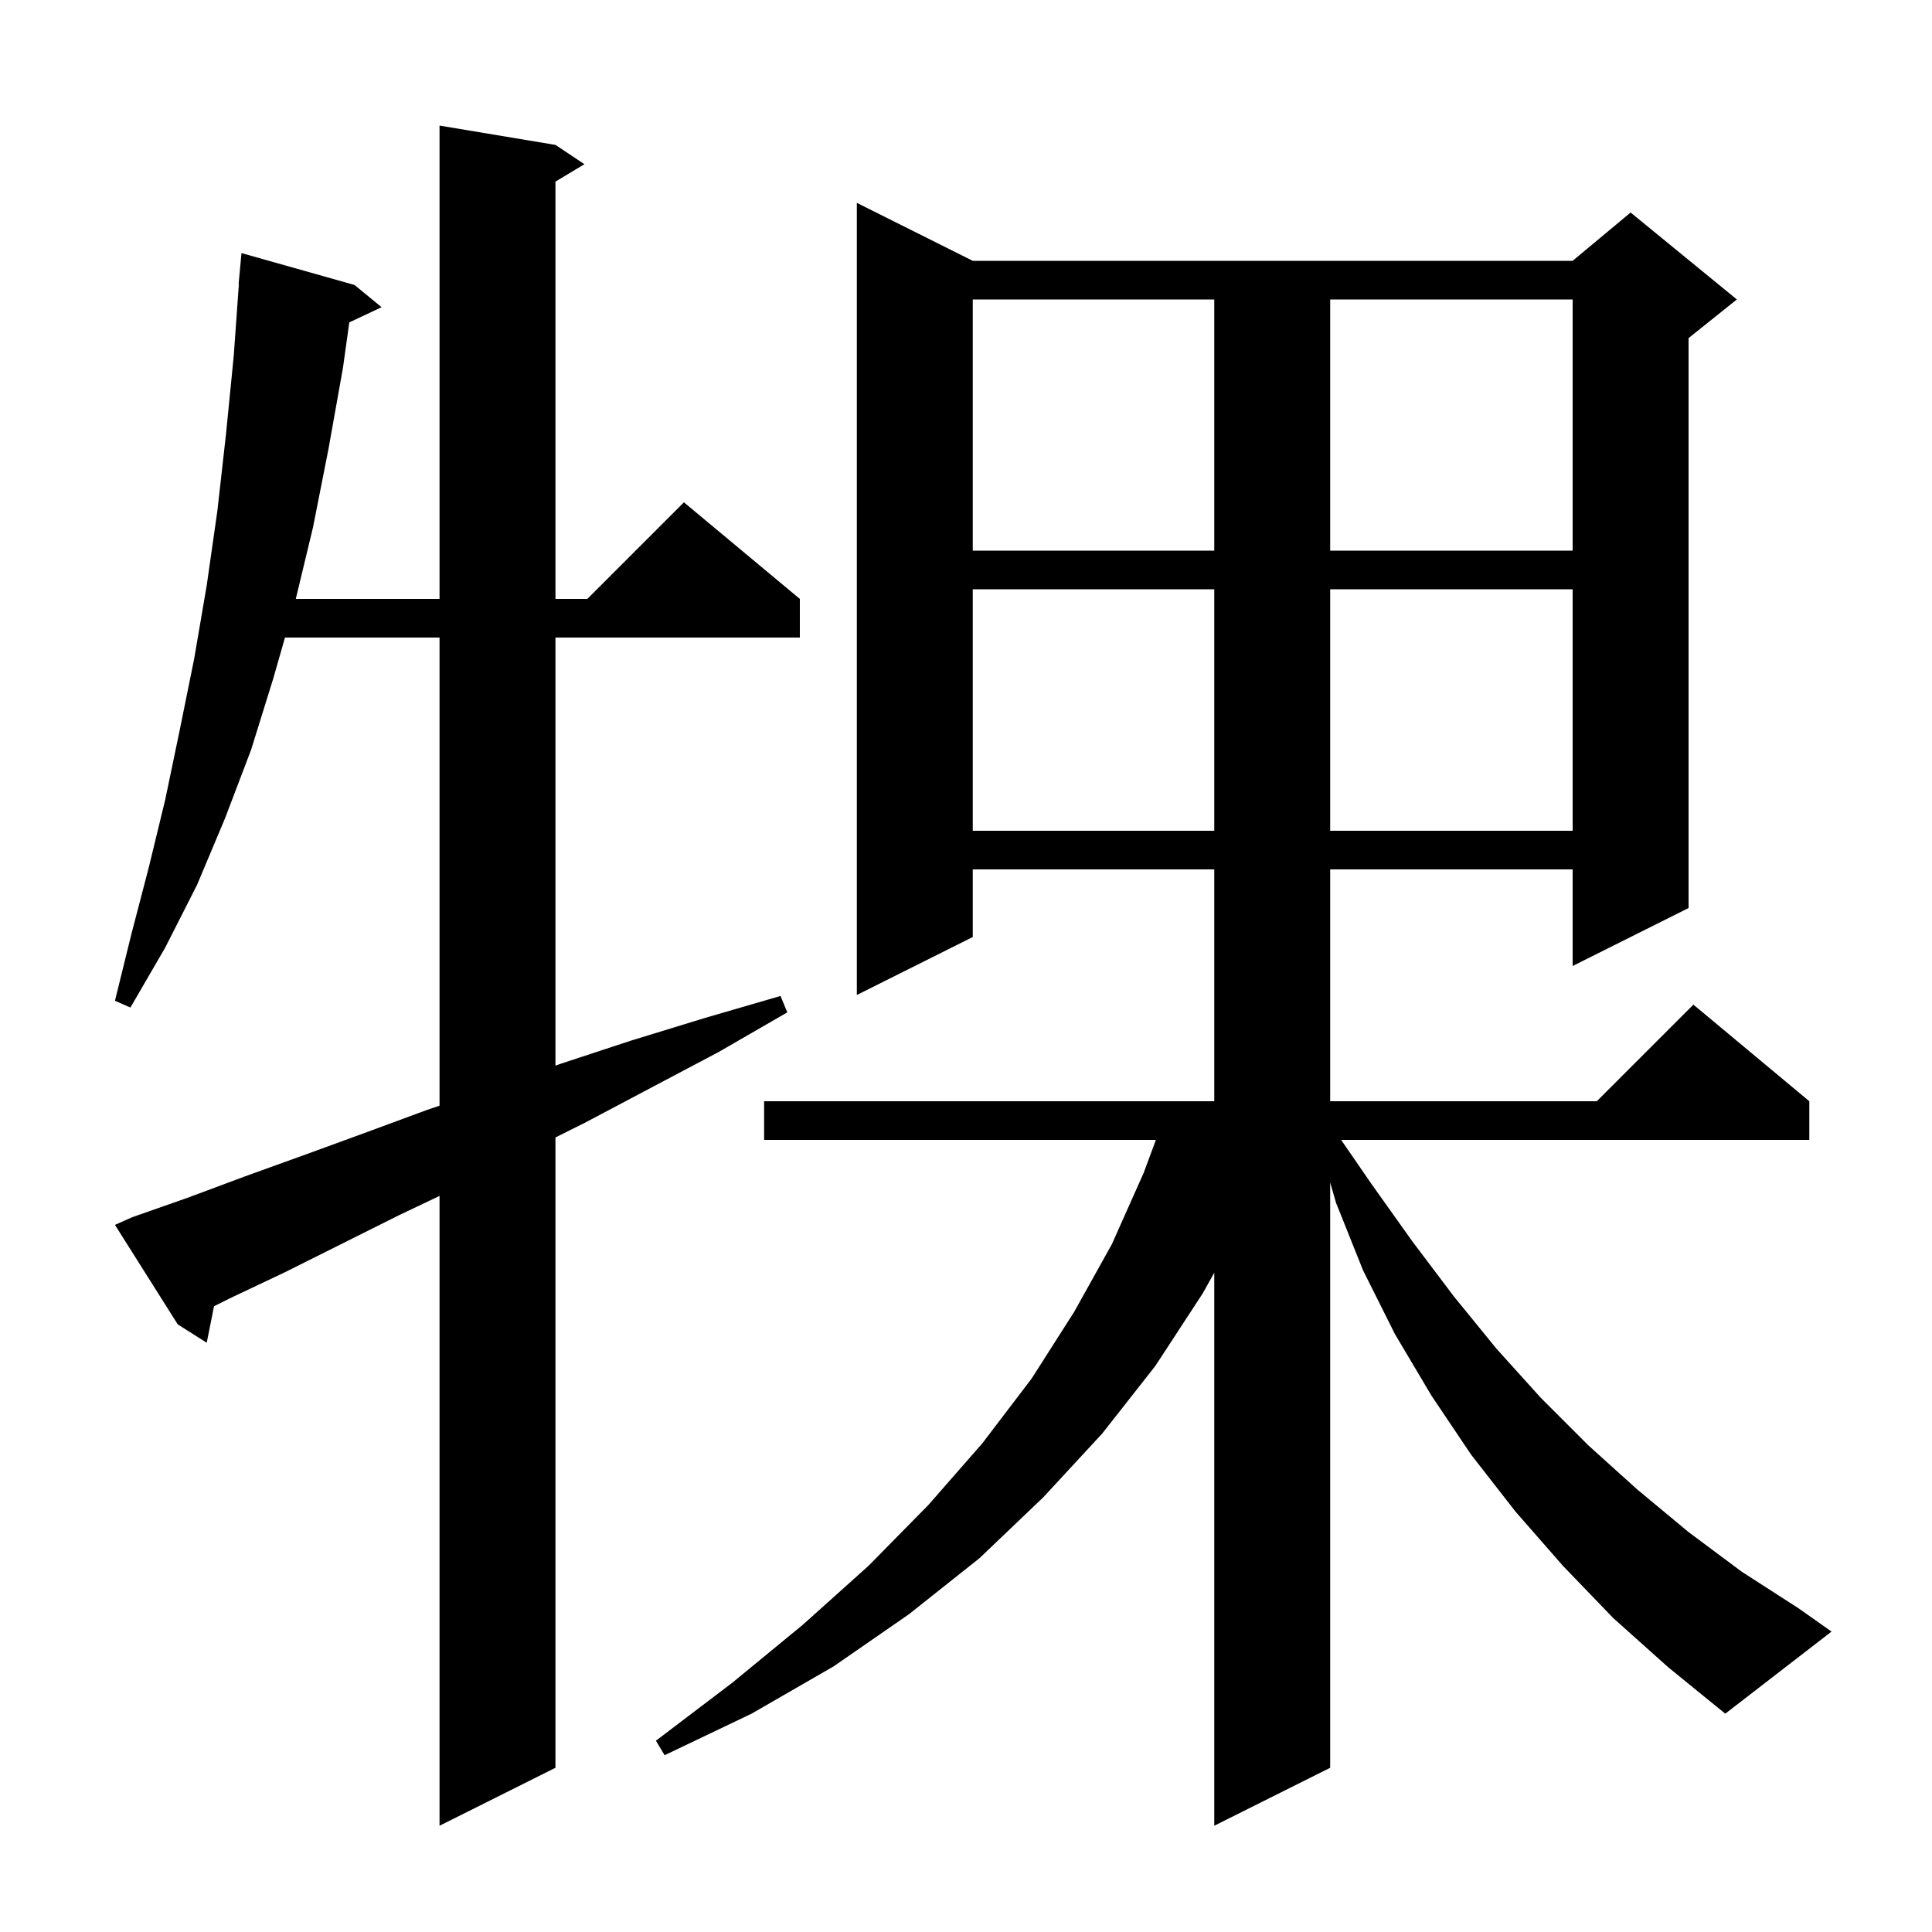 <svg xmlns="http://www.w3.org/2000/svg" xmlns:xlink="http://www.w3.org/1999/xlink" version="1.1" baseProfile="full" viewBox="0 0 200 200" width="200" height="200"><g fill="currentColor"><path d="M 167.0 167.5 L 161.8 162.1 L 156.9 156.5 L 152.3 150.6 L 148.2 144.5 L 144.4 138.1 L 141.1 131.5 L 138.3 124.5 L 137.7 122.414 L 137.7 183.0 L 125.7 189.0 L 125.7 131.751 L 124.5 133.9 L 119.6 141.4 L 114.1 148.4 L 108.0 155.0 L 101.4 161.3 L 94.1 167.1 L 86.3 172.5 L 77.8 177.4 L 68.8 181.7 L 67.9 180.2 L 75.8 174.2 L 83.1 168.2 L 89.9 162.1 L 96.1 155.8 L 101.7 149.4 L 106.8 142.7 L 111.2 135.8 L 115.1 128.8 L 118.4 121.4 L 119.659 118.0 L 79.1 118.0 L 79.1 114.0 L 125.7 114.0 L 125.7 90.0 L 100.7 90.0 L 100.7 97.0 L 88.7 103.0 L 88.7 21.0 L 100.7 27.0 L 162.8 27.0 L 168.8 22.0 L 179.8 31.0 L 174.8 35.0 L 174.8 94.0 L 162.8 100.0 L 162.8 90.0 L 137.7 90.0 L 137.7 114.0 L 165.3 114.0 L 175.3 104.0 L 187.3 114.0 L 187.3 118.0 L 138.833 118.0 L 142.0 122.6 L 146.2 128.5 L 150.5 134.2 L 154.9 139.6 L 159.5 144.7 L 164.4 149.6 L 169.5 154.2 L 174.8 158.6 L 180.3 162.7 L 186.2 166.5 L 189.6 168.9 L 178.6 177.4 L 172.7 172.6 Z M 13.7 126.0 L 19.4 124.0 L 25.3 121.8 L 31.4 119.6 L 37.7 117.3 L 44.2 114.9 L 45.5 114.46 L 45.5 66.0 L 29.5 66.0 L 28.3 70.2 L 26.0 77.6 L 23.3 84.7 L 20.4 91.6 L 17.1 98.1 L 13.5 104.3 L 11.9 103.6 L 13.6 96.7 L 15.4 89.8 L 17.1 82.8 L 18.6 75.6 L 20.1 68.2 L 21.4 60.6 L 22.5 52.9 L 23.4 44.9 L 24.2 36.8 L 24.729 29.4 L 24.7 29.4 L 25.0 26.2 L 36.7 29.5 L 39.5 31.8 L 36.159 33.376 L 35.5 38.1 L 34.0 46.5 L 32.4 54.6 L 30.62 62.0 L 45.5 62.0 L 45.5 13.0 L 57.5 15.0 L 60.5 17.0 L 57.5 18.8 L 57.5 62.0 L 60.8 62.0 L 70.8 52.0 L 82.8 62.0 L 82.8 66.0 L 57.5 66.0 L 57.5 110.311 L 58.1 110.1 L 65.4 107.7 L 72.9 105.4 L 80.8 103.1 L 81.5 104.8 L 74.4 108.9 L 67.4 112.6 L 60.6 116.2 L 57.5 117.75 L 57.5 183.0 L 45.5 189.0 L 45.5 123.8 L 41.3 125.8 L 29.5 131.7 L 23.8 134.4 L 22.156 135.222 L 21.4 139.0 L 18.4 137.1 L 11.9 126.8 Z M 100.7 61.0 L 100.7 86.0 L 125.7 86.0 L 125.7 61.0 Z M 137.7 61.0 L 137.7 86.0 L 162.8 86.0 L 162.8 61.0 Z M 100.7 31.0 L 100.7 57.0 L 125.7 57.0 L 125.7 31.0 Z M 137.7 31.0 L 137.7 57.0 L 162.8 57.0 L 162.8 31.0 Z "/></g></svg>